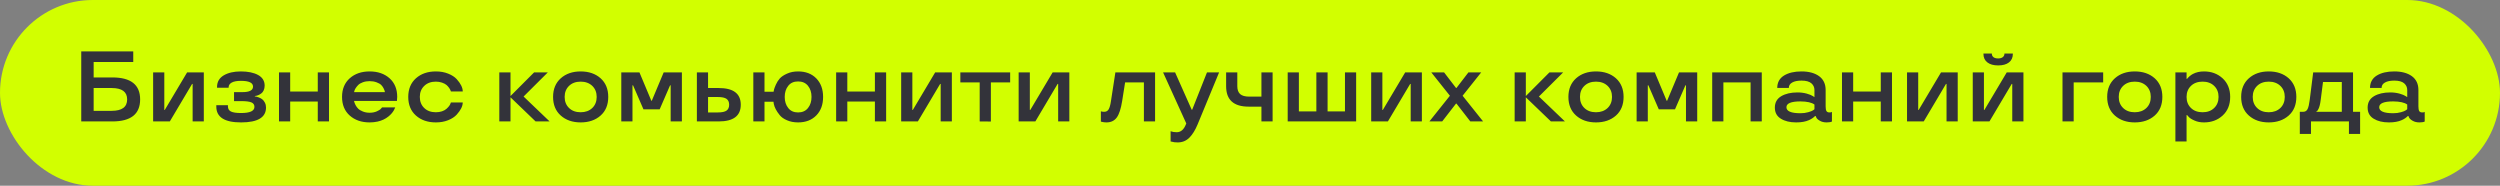 <?xml version="1.0" encoding="UTF-8"?> <svg xmlns="http://www.w3.org/2000/svg" width="350" height="26" viewBox="0 0 350 26" fill="none"><rect x="0" y="0" width="350" height="26" fill="#808080" stroke="none"/> <rect width="350" height="26" rx="13" fill="#D2FF00"></rect> <path d="M11.375 7.197H18.655V8.681H13.111V10.841H15.729C18.323 10.841 19.619 11.866 19.619 13.917C19.619 15.972 18.323 17 15.729 17H11.375V7.197ZM13.111 15.517H15.634C17.078 15.517 17.801 14.983 17.801 13.917C17.801 12.855 17.078 12.324 15.634 12.324H13.111V15.517ZM28.533 17H26.968V11.75H26.893L23.775 17H21.438V10.137H23.003V15.387H23.071L26.195 10.137H28.533V17ZM30.283 14.929V14.73H31.91V14.888C31.91 15.229 32.051 15.471 32.334 15.612C32.621 15.754 33.095 15.824 33.756 15.824C34.991 15.824 35.613 15.539 35.622 14.97C35.622 14.664 35.481 14.453 35.198 14.334C34.916 14.216 34.44 14.156 33.77 14.156H32.765V12.898H33.94C34.929 12.898 35.424 12.641 35.424 12.126C35.424 11.584 34.854 11.315 33.715 11.319C33.145 11.319 32.717 11.401 32.43 11.565C32.147 11.725 32.006 11.946 32.006 12.229V12.283H30.386V12.181C30.386 11.47 30.696 10.927 31.315 10.554C31.94 10.185 32.74 10 33.715 10C34.717 10 35.524 10.166 36.135 10.499C36.745 10.836 37.051 11.333 37.051 11.989C37.051 12.231 37.005 12.452 36.914 12.652C36.823 12.848 36.707 12.994 36.565 13.09C36.287 13.286 36.037 13.395 35.813 13.418L35.677 13.445V13.5C35.791 13.5 35.973 13.546 36.224 13.637C36.401 13.705 36.561 13.789 36.702 13.89C36.852 14.004 36.98 14.165 37.085 14.375C37.19 14.58 37.242 14.806 37.242 15.052C37.242 16.442 36.08 17.137 33.756 17.137C31.441 17.141 30.283 16.405 30.283 14.929ZM46.06 17H44.488V14.211H40.626V17H39.06V10.137H40.626V12.816H44.488V10.137H46.06V17ZM55.61 13.568L55.569 14.129H49.56C49.606 14.334 49.677 14.525 49.773 14.703C49.873 14.895 49.993 15.061 50.135 15.202C50.294 15.362 50.518 15.498 50.805 15.612C51.092 15.726 51.406 15.783 51.748 15.783C52.126 15.783 52.459 15.719 52.746 15.592C53.029 15.469 53.222 15.346 53.327 15.223L53.484 15.038H55.33C55.275 15.184 55.212 15.321 55.139 15.448C54.947 15.772 54.697 16.057 54.387 16.303C53.963 16.649 53.457 16.888 52.869 17.02C52.509 17.098 52.135 17.137 51.748 17.137C50.613 17.137 49.686 16.818 48.966 16.18C48.246 15.542 47.886 14.671 47.886 13.568C47.886 12.47 48.246 11.6 48.966 10.957C49.686 10.319 50.613 10 51.748 10C52.887 10 53.817 10.319 54.537 10.957C55.253 11.6 55.61 12.47 55.61 13.568ZM52.705 11.518C52.418 11.413 52.099 11.36 51.748 11.36C51.397 11.36 51.08 11.413 50.798 11.518C50.52 11.618 50.303 11.745 50.148 11.9C49.852 12.21 49.672 12.491 49.608 12.741L49.574 12.898H53.888C53.888 12.789 53.826 12.611 53.703 12.365C53.621 12.197 53.509 12.039 53.368 11.894C53.218 11.748 52.997 11.622 52.705 11.518ZM61.018 17.137C59.883 17.137 58.955 16.818 58.235 16.18C57.515 15.542 57.155 14.671 57.155 13.568C57.155 12.47 57.515 11.6 58.235 10.957C58.955 10.319 59.883 10 61.018 10C61.656 10 62.23 10.102 62.74 10.308C63.255 10.513 63.652 10.768 63.93 11.073C64.499 11.698 64.784 12.274 64.784 12.803H63.13C63.093 12.671 63.014 12.511 62.891 12.324C62.772 12.156 62.647 12.014 62.515 11.9C62.36 11.768 62.148 11.657 61.879 11.565C61.615 11.474 61.328 11.429 61.018 11.429C60.348 11.429 59.808 11.627 59.398 12.023C58.983 12.42 58.775 12.935 58.775 13.568C58.775 14.206 58.98 14.724 59.391 15.12C59.801 15.517 60.343 15.715 61.018 15.715C61.332 15.715 61.619 15.671 61.879 15.585C62.143 15.494 62.355 15.375 62.515 15.229C62.825 14.947 63.011 14.696 63.075 14.477L63.13 14.341H64.784C64.784 14.86 64.499 15.432 63.93 16.057C63.647 16.366 63.251 16.624 62.74 16.829C62.23 17.034 61.656 17.137 61.018 17.137ZM74.772 10.137H76.692L73.302 13.514L76.945 17H74.983L71.47 13.623V17H69.904V10.137H71.47V13.445L74.772 10.137ZM81.293 17.137C80.158 17.137 79.231 16.818 78.511 16.18C77.791 15.542 77.431 14.671 77.431 13.568C77.431 12.47 77.791 11.6 78.511 10.957C79.231 10.319 80.158 10 81.293 10C82.432 10 83.362 10.319 84.082 10.957C84.797 11.6 85.155 12.47 85.155 13.568C85.155 14.676 84.797 15.546 84.082 16.18C83.362 16.818 82.432 17.137 81.293 17.137ZM82.92 15.12C83.33 14.724 83.535 14.206 83.535 13.568C83.535 12.935 83.33 12.42 82.92 12.023C82.501 11.627 81.958 11.429 81.293 11.429C80.618 11.429 80.076 11.627 79.666 12.023C79.256 12.42 79.051 12.935 79.051 13.568C79.051 14.206 79.256 14.724 79.666 15.12C80.076 15.517 80.618 15.715 81.293 15.715C81.958 15.715 82.501 15.517 82.92 15.12ZM91.246 14.115L92.914 10.137H95.464V17H93.892V11.948H93.81L92.353 15.305H90.084L88.628 11.948H88.546V17H86.981V10.137H89.523L91.191 14.115H91.246ZM97.562 17V10.137H99.128V12.324H100.611C102.676 12.324 103.708 13.104 103.708 14.662C103.708 16.221 102.676 17 100.611 17H97.562ZM100.488 15.742C101.067 15.742 101.477 15.656 101.719 15.482C101.96 15.309 102.081 15.036 102.081 14.662C102.081 14.288 101.96 14.015 101.719 13.842C101.477 13.669 101.067 13.582 100.488 13.582H99.128V15.742H100.488ZM114.283 10.977C114.917 11.629 115.233 12.493 115.233 13.568C115.233 14.648 114.917 15.512 114.283 16.159C113.645 16.811 112.795 17.137 111.733 17.137C111.15 17.137 110.631 17.037 110.175 16.836C109.719 16.64 109.377 16.396 109.149 16.105C108.698 15.549 108.425 15.027 108.329 14.539L108.288 14.245H107.03V17H105.465V10.137H107.03V12.844H108.302C108.306 12.771 108.327 12.668 108.363 12.536C108.391 12.413 108.477 12.183 108.623 11.846C108.773 11.513 108.956 11.226 109.17 10.984C109.398 10.734 109.737 10.508 110.188 10.308C110.64 10.102 111.155 10 111.733 10C112.795 10 113.645 10.326 114.283 10.977ZM113.121 15.12C113.449 14.71 113.613 14.193 113.613 13.568C113.613 12.944 113.449 12.427 113.121 12.017C112.793 11.606 112.33 11.401 111.733 11.401C111.132 11.401 110.672 11.606 110.353 12.017C110.024 12.427 109.86 12.944 109.86 13.568C109.86 14.193 110.024 14.71 110.353 15.12C110.672 15.535 111.132 15.742 111.733 15.742C112.33 15.742 112.793 15.535 113.121 15.12ZM124.059 17H122.486V14.211H118.624V17H117.059V10.137H118.624V12.816H122.486V10.137H124.059V17ZM133.26 17H131.694V11.75H131.619L128.502 17H126.164V10.137H127.729V15.387H127.798L130.922 10.137H133.26V17ZM137.156 11.538H134.449V10.137H141.422V11.538H138.722V17.014L137.156 17V11.538ZM149.707 17H148.142V11.75H148.066L144.949 17H142.611V10.137H144.177V15.387H144.245L147.369 10.137H149.707V17ZM155.538 14.129L156.153 10.137H161.711V17H160.146V11.538H157.514L157.104 14.129C156.93 15.223 156.68 15.995 156.352 16.446C156.014 16.907 155.534 17.137 154.909 17.137C154.677 17.137 154.451 17.109 154.232 17.055L154.123 17.014V15.585C154.264 15.63 154.415 15.653 154.574 15.653C154.866 15.653 155.08 15.535 155.217 15.298C155.354 15.056 155.461 14.667 155.538 14.129ZM162.832 10.137H164.514L166.838 15.359H166.906L168.978 10.137H170.673L167.665 17.417C167.332 18.219 166.947 18.839 166.51 19.276C166.068 19.718 165.523 19.939 164.876 19.939C164.534 19.939 164.249 19.903 164.021 19.83L163.885 19.803V18.374C164.122 18.465 164.407 18.511 164.739 18.511C165.309 18.511 165.737 18.146 166.024 17.417L166.079 17.28L162.832 10.137ZM176.6 14.929H174.809C172.708 14.929 171.657 13.976 171.657 12.071V10.137H173.223V12.071C173.223 12.563 173.355 12.93 173.619 13.172C173.888 13.409 174.316 13.527 174.904 13.527H176.6V10.137H178.165V17H176.6V14.929ZM181.843 15.599H184.29V10.137H185.862V15.599H188.296V10.137H189.861V17H180.277V10.137H181.843V15.599ZM199.062 17H197.497V11.75H197.422L194.305 17H191.967V10.137H193.532V15.387H193.601L196.725 10.137H199.062V17ZM205.577 10.137H207.368L204.764 13.404L207.635 17H205.844L203.909 14.505H203.841L201.906 17H200.115L202.986 13.404L200.382 10.137H202.173L203.841 12.31H203.909L205.577 10.137ZM216.918 10.137H218.839L215.448 13.514L219.092 17H217.13L213.616 13.623V17H212.051V10.137H213.616V13.445L216.918 10.137ZM223.439 17.137C222.305 17.137 221.377 16.818 220.657 16.18C219.937 15.542 219.577 14.671 219.577 13.568C219.577 12.47 219.937 11.6 220.657 10.957C221.377 10.319 222.305 10 223.439 10C224.579 10 225.508 10.319 226.229 10.957C226.944 11.6 227.302 12.47 227.302 13.568C227.302 14.676 226.944 15.546 226.229 16.18C225.508 16.818 224.579 17.137 223.439 17.137ZM225.066 15.12C225.477 14.724 225.682 14.206 225.682 13.568C225.682 12.935 225.477 12.42 225.066 12.023C224.647 11.627 224.105 11.429 223.439 11.429C222.765 11.429 222.223 11.627 221.812 12.023C221.402 12.42 221.197 12.935 221.197 13.568C221.197 14.206 221.402 14.724 221.812 15.12C222.223 15.517 222.765 15.715 223.439 15.715C224.105 15.715 224.647 15.517 225.066 15.12ZM233.393 14.115L235.061 10.137H237.61V17H236.038V11.948H235.956L234.5 15.305H232.23L230.774 11.948H230.692V17H229.127V10.137H231.67L233.338 14.115H233.393ZM246.647 17H245.082V11.538H241.274V17H239.709V10.137H246.647V17ZM248.479 15.065C248.479 14.354 248.778 13.821 249.375 13.466C249.972 13.115 250.726 12.94 251.638 12.94C252.098 12.94 252.531 12.994 252.937 13.104C253.342 13.222 253.625 13.336 253.784 13.445L254.023 13.596V12.604C254.023 12.226 253.88 11.912 253.593 11.661C253.301 11.411 252.841 11.285 252.212 11.285C251.656 11.285 251.221 11.374 250.906 11.552C250.592 11.725 250.435 11.978 250.435 12.31H248.814C248.819 11.54 249.136 10.962 249.765 10.574C250.389 10.191 251.205 10 252.212 10C253.242 10 254.062 10.221 254.673 10.663C255.284 11.11 255.589 11.757 255.589 12.604V14.888C255.589 15.202 255.628 15.423 255.705 15.551C255.787 15.678 255.926 15.742 256.122 15.742C256.291 15.742 256.398 15.722 256.443 15.681L256.471 15.667V17.014C256.316 17.096 256.07 17.137 255.732 17.137C255.359 17.137 255.044 17.061 254.789 16.911C254.534 16.77 254.368 16.622 254.29 16.467L254.188 16.241H254.105C254.064 16.305 253.944 16.408 253.743 16.549C253.575 16.663 253.408 16.754 253.244 16.822C252.779 17.032 252.185 17.137 251.46 17.137C250.59 17.137 249.876 16.963 249.32 16.617C248.76 16.275 248.479 15.758 248.479 15.065ZM252.062 15.852C252.463 15.852 252.827 15.804 253.155 15.708C253.474 15.621 253.702 15.53 253.839 15.435L254.023 15.291V14.635C253.645 14.352 252.991 14.206 252.062 14.197C250.754 14.197 250.1 14.468 250.1 15.011C250.1 15.571 250.754 15.852 252.062 15.852ZM264.879 17H263.307V14.211H259.444V17H257.879V10.137H259.444V12.816H263.307V10.137H264.879V17ZM274.08 17H272.515V11.75H272.439L269.322 17H266.984V10.137H268.55V15.387H268.618L271.742 10.137H274.08V17ZM283.281 17H281.716V11.75H281.641L278.523 17H276.186V10.137H277.751V15.387H277.819L280.943 10.137H283.281V17ZM281.251 8.742C280.891 9.02 280.387 9.159 279.74 9.159C279.098 9.159 278.594 9.018 278.229 8.735C277.865 8.453 277.683 8.059 277.683 7.553V7.491H278.858V7.525C278.858 7.721 278.934 7.881 279.084 8.004C279.239 8.122 279.458 8.182 279.74 8.182C280.018 8.182 280.235 8.12 280.39 7.997C280.545 7.874 280.622 7.717 280.622 7.525V7.491H281.798V7.553C281.798 8.063 281.616 8.46 281.251 8.742ZM288.75 17V10.137H294.444V11.538H290.315V17H288.75ZM298.867 17.137C297.732 17.137 296.805 16.818 296.085 16.18C295.365 15.542 295.005 14.671 295.005 13.568C295.005 12.47 295.365 11.6 296.085 10.957C296.805 10.319 297.732 10 298.867 10C300.007 10 300.936 10.319 301.656 10.957C302.372 11.6 302.729 12.47 302.729 13.568C302.729 14.676 302.372 15.546 301.656 16.18C300.936 16.818 300.007 17.137 298.867 17.137ZM300.494 15.12C300.904 14.724 301.109 14.206 301.109 13.568C301.109 12.935 300.904 12.42 300.494 12.023C300.075 11.627 299.533 11.429 298.867 11.429C298.193 11.429 297.65 11.627 297.24 12.023C296.83 12.42 296.625 12.935 296.625 13.568C296.625 14.206 296.83 14.724 297.24 15.12C297.65 15.517 298.193 15.715 298.867 15.715C299.533 15.715 300.075 15.517 300.494 15.12ZM308.567 10C309.593 10 310.459 10.321 311.165 10.964C311.871 11.616 312.225 12.484 312.225 13.568C312.225 14.662 311.874 15.53 311.172 16.173C310.47 16.815 309.602 17.137 308.567 17.137C308.057 17.137 307.613 17.05 307.234 16.877C306.833 16.704 306.56 16.531 306.414 16.357L306.188 16.105H306.12V19.803H304.555V10.137H306.12V11.039H306.188C306.243 10.957 306.362 10.834 306.544 10.67C306.699 10.538 306.852 10.433 307.002 10.355C307.449 10.118 307.97 10 308.567 10ZM308.362 15.715C309.032 15.715 309.572 15.517 309.982 15.12C310.393 14.724 310.598 14.206 310.598 13.568C310.598 12.935 310.393 12.42 309.982 12.023C309.572 11.627 309.032 11.429 308.362 11.429C307.688 11.429 307.146 11.627 306.735 12.023C306.325 12.42 306.12 12.935 306.12 13.568C306.12 14.206 306.325 14.724 306.735 15.12C307.146 15.517 307.688 15.715 308.362 15.715ZM317.625 17.137C316.49 17.137 315.563 16.818 314.843 16.18C314.123 15.542 313.763 14.671 313.763 13.568C313.763 12.47 314.123 11.6 314.843 10.957C315.563 10.319 316.49 10 317.625 10C318.764 10 319.694 10.319 320.414 10.957C321.13 11.6 321.487 12.47 321.487 13.568C321.487 14.676 321.13 15.546 320.414 16.18C319.694 16.818 318.764 17.137 317.625 17.137ZM319.252 15.12C319.662 14.724 319.867 14.206 319.867 13.568C319.867 12.935 319.662 12.42 319.252 12.023C318.833 11.627 318.29 11.429 317.625 11.429C316.951 11.429 316.408 11.627 315.998 12.023C315.588 12.42 315.383 12.935 315.383 13.568C315.383 14.206 315.588 14.724 315.998 15.12C316.408 15.517 316.951 15.715 317.625 15.715C318.29 15.715 318.833 15.517 319.252 15.12ZM323.538 18.75H321.973V15.653H322.424C322.725 15.653 322.937 15.526 323.06 15.271C323.187 15.011 323.287 14.585 323.36 13.992L323.846 10.137H329.424V15.653H330.415V18.75H328.85V17H323.538V18.75ZM327.852 11.483H325.22L324.898 13.992C324.826 14.571 324.718 14.997 324.577 15.271C324.481 15.466 324.388 15.58 324.297 15.612L324.242 15.626V15.653H327.852V11.483ZM331.468 15.065C331.468 14.354 331.766 13.821 332.363 13.466C332.96 13.115 333.715 12.94 334.626 12.94C335.086 12.94 335.519 12.994 335.925 13.104C336.33 13.222 336.613 13.336 336.772 13.445L337.012 13.596V12.604C337.012 12.226 336.868 11.912 336.581 11.661C336.289 11.411 335.829 11.285 335.2 11.285C334.644 11.285 334.209 11.374 333.895 11.552C333.58 11.725 333.423 11.978 333.423 12.31H331.803C331.807 11.54 332.124 10.962 332.753 10.574C333.377 10.191 334.193 10 335.2 10C336.23 10 337.05 10.221 337.661 10.663C338.272 11.11 338.577 11.757 338.577 12.604V14.888C338.577 15.202 338.616 15.423 338.693 15.551C338.775 15.678 338.914 15.742 339.11 15.742C339.279 15.742 339.386 15.722 339.432 15.681L339.459 15.667V17.014C339.304 17.096 339.058 17.137 338.721 17.137C338.347 17.137 338.033 17.061 337.777 16.911C337.522 16.77 337.356 16.622 337.278 16.467L337.176 16.241H337.094C337.053 16.305 336.932 16.408 336.731 16.549C336.563 16.663 336.396 16.754 336.232 16.822C335.768 17.032 335.173 17.137 334.448 17.137C333.578 17.137 332.865 16.963 332.309 16.617C331.748 16.275 331.468 15.758 331.468 15.065ZM335.05 15.852C335.451 15.852 335.815 15.804 336.144 15.708C336.463 15.621 336.69 15.53 336.827 15.435L337.012 15.291V14.635C336.633 14.352 335.979 14.206 335.05 14.197C333.742 14.197 333.088 14.468 333.088 15.011C333.088 15.571 333.742 15.852 335.05 15.852Z" fill="#33333A"></path> </svg> 